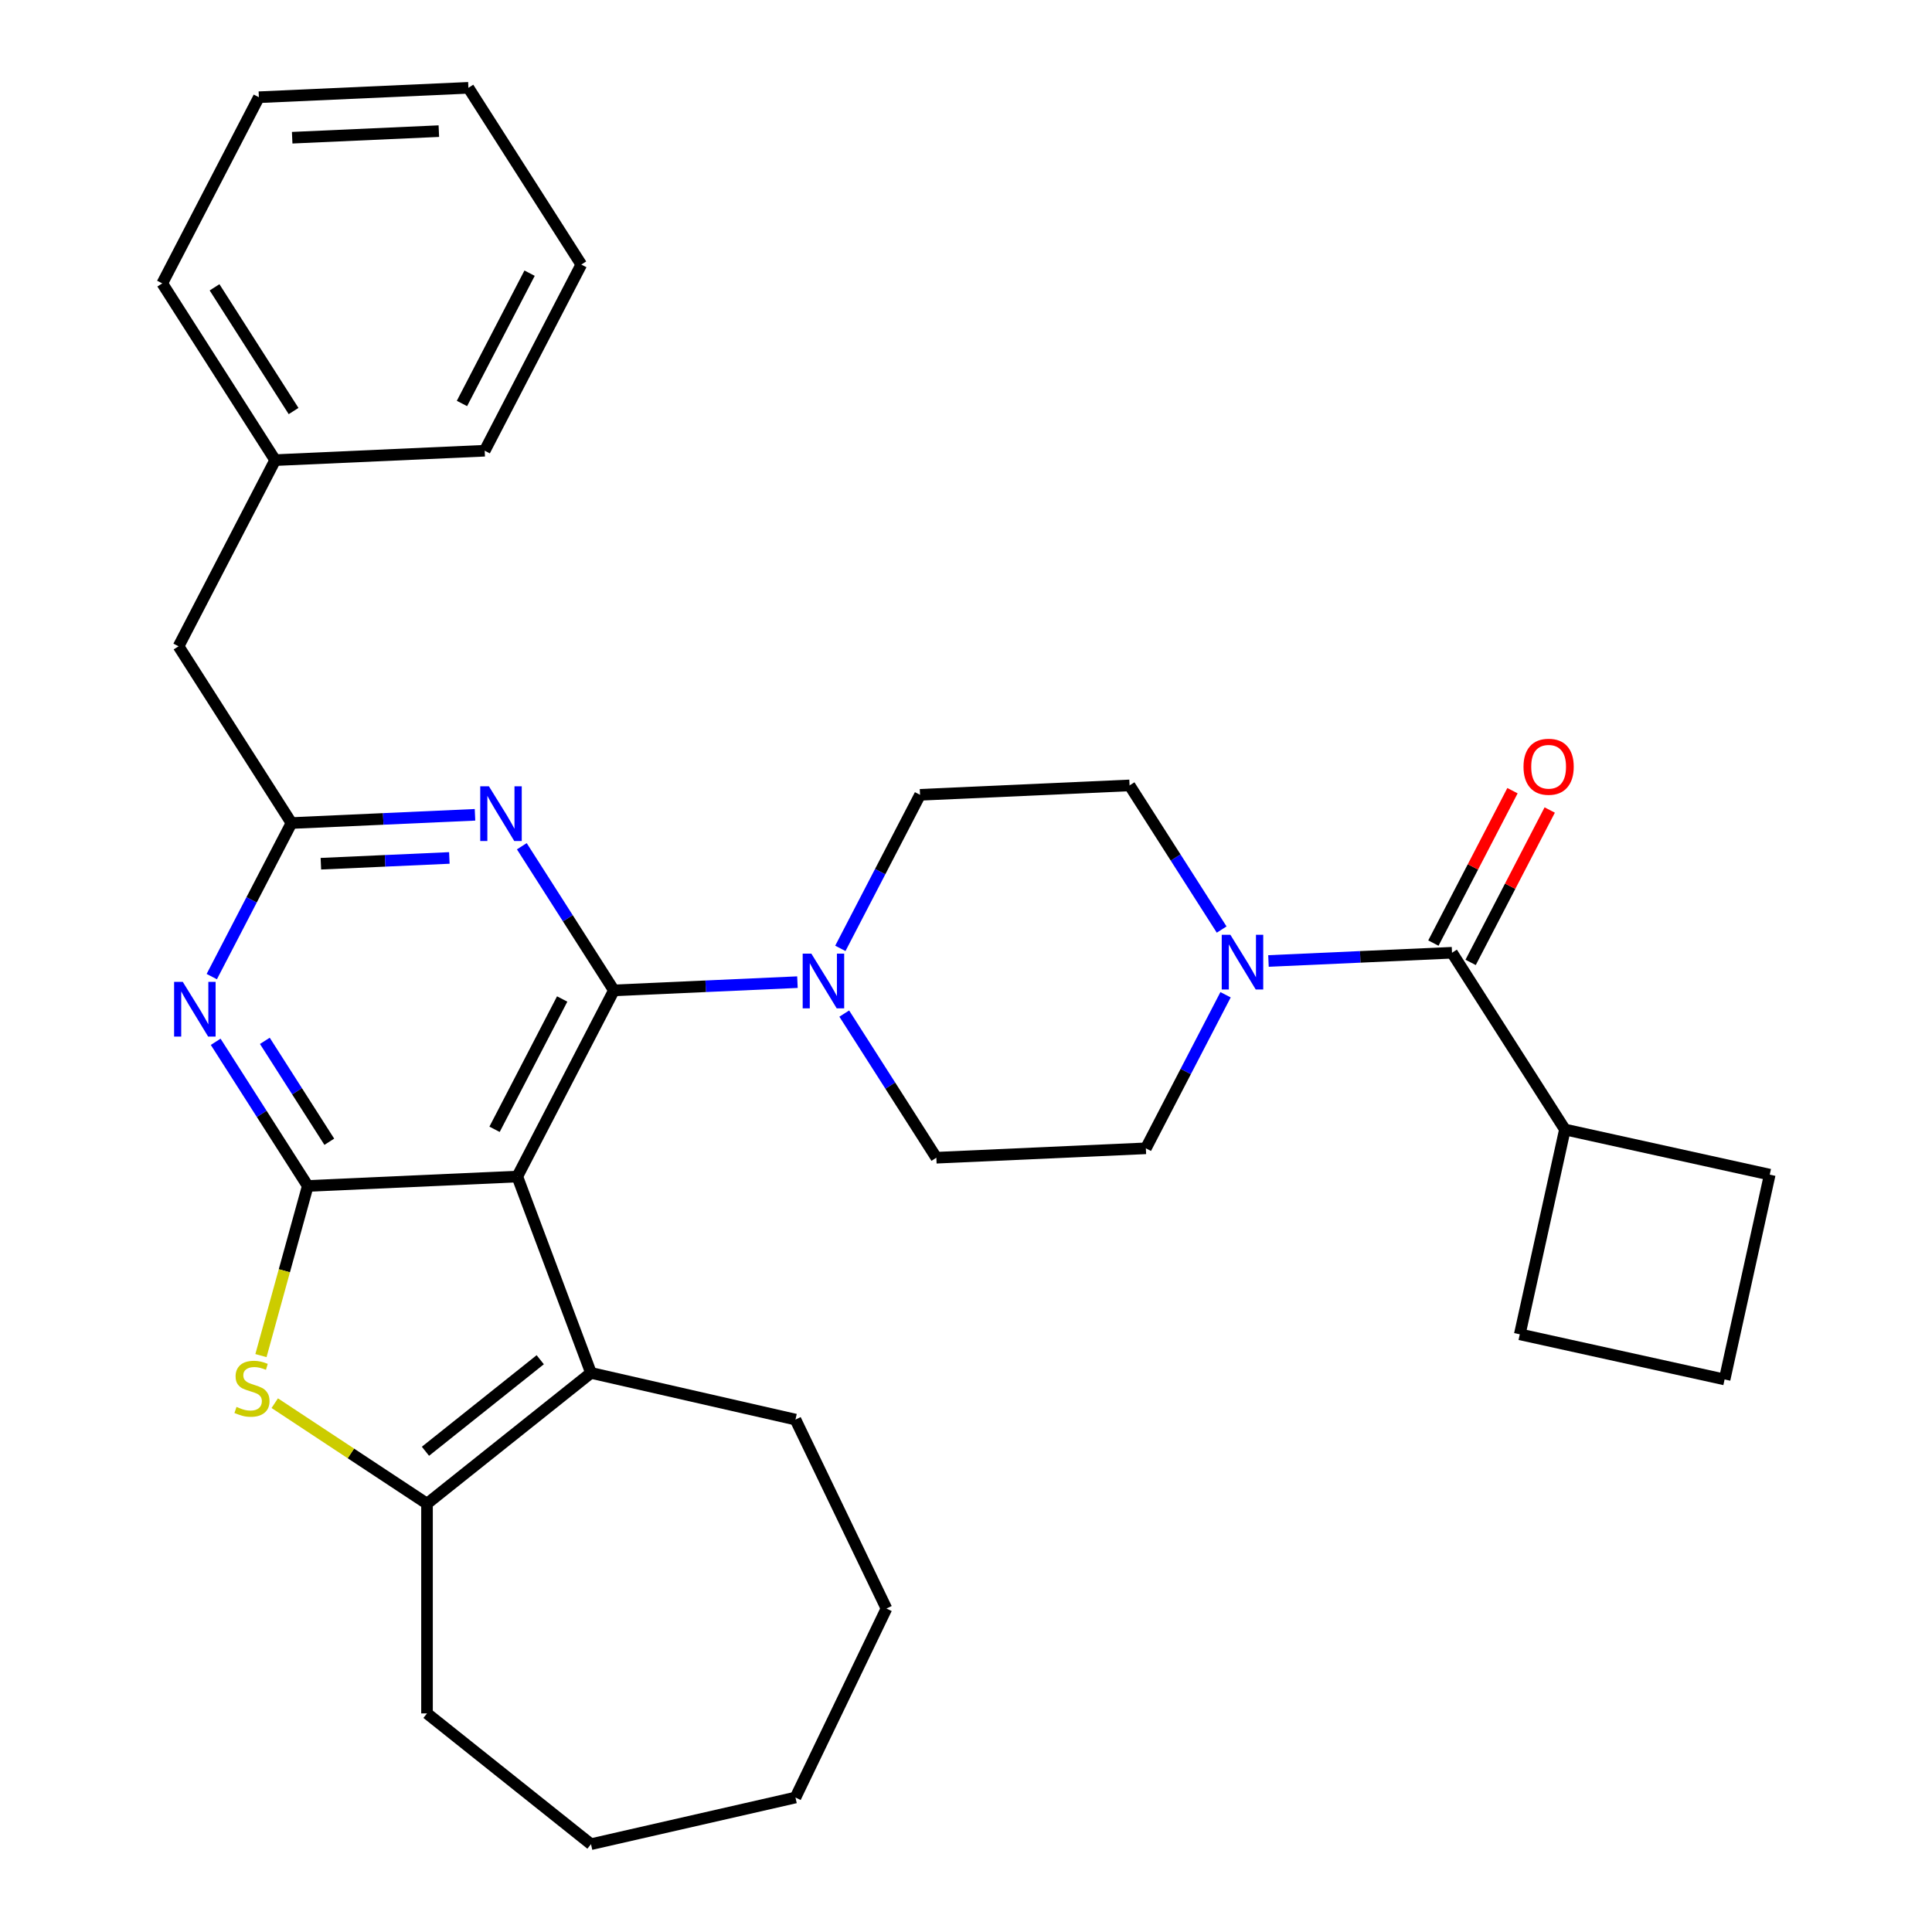 <?xml version='1.0' encoding='iso-8859-1'?>
<svg version='1.1' baseProfile='full'
              xmlns='http://www.w3.org/2000/svg'
                      xmlns:rdkit='http://www.rdkit.org/xml'
                      xmlns:xlink='http://www.w3.org/1999/xlink'
                  xml:space='preserve'
width='1000px' height='1000px' viewBox='0 0 1000 1000'>
<!-- END OF HEADER -->
<rect style='opacity:1.0;fill:#FFFFFF;stroke:none' width='1000' height='1000' x='0' y='0'> </rect>
<path class='bond-0' d='M 632.327,481.136 L 608.496,443.831' style='fill:none;fill-rule:evenodd;stroke:#0000FF;stroke-width:6px;stroke-linecap:butt;stroke-linejoin:miter;stroke-opacity:1' />
<path class='bond-0' d='M 608.496,443.831 L 584.664,406.525' style='fill:none;fill-rule:evenodd;stroke:#000000;stroke-width:6px;stroke-linecap:butt;stroke-linejoin:miter;stroke-opacity:1' />
<path class='bond-1' d='M 656.561,497.406 L 704.059,495.273' style='fill:none;fill-rule:evenodd;stroke:#0000FF;stroke-width:6px;stroke-linecap:butt;stroke-linejoin:miter;stroke-opacity:1' />
<path class='bond-1' d='M 704.059,495.273 L 751.557,493.14' style='fill:none;fill-rule:evenodd;stroke:#000000;stroke-width:6px;stroke-linecap:butt;stroke-linejoin:miter;stroke-opacity:1' />
<path class='bond-2' d='M 634.35,514.884 L 613.725,554.625' style='fill:none;fill-rule:evenodd;stroke:#0000FF;stroke-width:6px;stroke-linecap:butt;stroke-linejoin:miter;stroke-opacity:1' />
<path class='bond-2' d='M 613.725,554.625 L 593.1,594.366' style='fill:none;fill-rule:evenodd;stroke:#000000;stroke-width:6px;stroke-linecap:butt;stroke-linejoin:miter;stroke-opacity:1' />
<path class='bond-3' d='M 810,584.625 L 916.015,607.99' style='fill:none;fill-rule:evenodd;stroke:#000000;stroke-width:6px;stroke-linecap:butt;stroke-linejoin:miter;stroke-opacity:1' />
<path class='bond-4' d='M 810,584.625 L 786.636,690.64' style='fill:none;fill-rule:evenodd;stroke:#000000;stroke-width:6px;stroke-linecap:butt;stroke-linejoin:miter;stroke-opacity:1' />
<path class='bond-5' d='M 810,584.625 L 751.557,493.14' style='fill:none;fill-rule:evenodd;stroke:#000000;stroke-width:6px;stroke-linecap:butt;stroke-linejoin:miter;stroke-opacity:1' />
<path class='bond-6' d='M 761.193,498.141 L 781.662,458.7' style='fill:none;fill-rule:evenodd;stroke:#000000;stroke-width:6px;stroke-linecap:butt;stroke-linejoin:miter;stroke-opacity:1' />
<path class='bond-6' d='M 781.662,458.7 L 802.131,419.259' style='fill:none;fill-rule:evenodd;stroke:#FF0000;stroke-width:6px;stroke-linecap:butt;stroke-linejoin:miter;stroke-opacity:1' />
<path class='bond-6' d='M 741.921,488.139 L 762.391,448.698' style='fill:none;fill-rule:evenodd;stroke:#000000;stroke-width:6px;stroke-linecap:butt;stroke-linejoin:miter;stroke-opacity:1' />
<path class='bond-6' d='M 762.391,448.698 L 782.86,409.257' style='fill:none;fill-rule:evenodd;stroke:#FF0000;stroke-width:6px;stroke-linecap:butt;stroke-linejoin:miter;stroke-opacity:1' />
<path class='bond-7' d='M 892.651,714.005 L 786.636,690.64' style='fill:none;fill-rule:evenodd;stroke:#000000;stroke-width:6px;stroke-linecap:butt;stroke-linejoin:miter;stroke-opacity:1' />
<path class='bond-8' d='M 892.651,714.005 L 916.015,607.99' style='fill:none;fill-rule:evenodd;stroke:#000000;stroke-width:6px;stroke-linecap:butt;stroke-linejoin:miter;stroke-opacity:1' />
<path class='bond-9' d='M 436.986,524.625 L 460.818,561.931' style='fill:none;fill-rule:evenodd;stroke:#0000FF;stroke-width:6px;stroke-linecap:butt;stroke-linejoin:miter;stroke-opacity:1' />
<path class='bond-9' d='M 460.818,561.931 L 484.65,599.237' style='fill:none;fill-rule:evenodd;stroke:#000000;stroke-width:6px;stroke-linecap:butt;stroke-linejoin:miter;stroke-opacity:1' />
<path class='bond-10' d='M 412.753,508.356 L 365.255,510.489' style='fill:none;fill-rule:evenodd;stroke:#0000FF;stroke-width:6px;stroke-linecap:butt;stroke-linejoin:miter;stroke-opacity:1' />
<path class='bond-10' d='M 365.255,510.489 L 317.757,512.622' style='fill:none;fill-rule:evenodd;stroke:#000000;stroke-width:6px;stroke-linecap:butt;stroke-linejoin:miter;stroke-opacity:1' />
<path class='bond-11' d='M 434.964,490.877 L 455.589,451.137' style='fill:none;fill-rule:evenodd;stroke:#0000FF;stroke-width:6px;stroke-linecap:butt;stroke-linejoin:miter;stroke-opacity:1' />
<path class='bond-11' d='M 455.589,451.137 L 476.214,411.396' style='fill:none;fill-rule:evenodd;stroke:#000000;stroke-width:6px;stroke-linecap:butt;stroke-linejoin:miter;stroke-opacity:1' />
<path class='bond-12' d='M 584.664,406.525 L 476.214,411.396' style='fill:none;fill-rule:evenodd;stroke:#000000;stroke-width:6px;stroke-linecap:butt;stroke-linejoin:miter;stroke-opacity:1' />
<path class='bond-13' d='M 111.636,539.237 L 135.468,576.543' style='fill:none;fill-rule:evenodd;stroke:#0000FF;stroke-width:6px;stroke-linecap:butt;stroke-linejoin:miter;stroke-opacity:1' />
<path class='bond-13' d='M 135.468,576.543 L 159.3,613.848' style='fill:none;fill-rule:evenodd;stroke:#000000;stroke-width:6px;stroke-linecap:butt;stroke-linejoin:miter;stroke-opacity:1' />
<path class='bond-13' d='M 137.083,538.74 L 153.765,564.854' style='fill:none;fill-rule:evenodd;stroke:#0000FF;stroke-width:6px;stroke-linecap:butt;stroke-linejoin:miter;stroke-opacity:1' />
<path class='bond-13' d='M 153.765,564.854 L 170.447,590.968' style='fill:none;fill-rule:evenodd;stroke:#000000;stroke-width:6px;stroke-linecap:butt;stroke-linejoin:miter;stroke-opacity:1' />
<path class='bond-14' d='M 109.614,505.489 L 130.239,465.748' style='fill:none;fill-rule:evenodd;stroke:#0000FF;stroke-width:6px;stroke-linecap:butt;stroke-linejoin:miter;stroke-opacity:1' />
<path class='bond-14' d='M 130.239,465.748 L 150.864,426.007' style='fill:none;fill-rule:evenodd;stroke:#000000;stroke-width:6px;stroke-linecap:butt;stroke-linejoin:miter;stroke-opacity:1' />
<path class='bond-15' d='M 150.864,426.007 L 92.421,334.522' style='fill:none;fill-rule:evenodd;stroke:#000000;stroke-width:6px;stroke-linecap:butt;stroke-linejoin:miter;stroke-opacity:1' />
<path class='bond-16' d='M 150.864,426.007 L 198.362,423.874' style='fill:none;fill-rule:evenodd;stroke:#000000;stroke-width:6px;stroke-linecap:butt;stroke-linejoin:miter;stroke-opacity:1' />
<path class='bond-16' d='M 198.362,423.874 L 245.86,421.741' style='fill:none;fill-rule:evenodd;stroke:#0000FF;stroke-width:6px;stroke-linecap:butt;stroke-linejoin:miter;stroke-opacity:1' />
<path class='bond-16' d='M 166.087,447.057 L 199.336,445.564' style='fill:none;fill-rule:evenodd;stroke:#000000;stroke-width:6px;stroke-linecap:butt;stroke-linejoin:miter;stroke-opacity:1' />
<path class='bond-16' d='M 199.336,445.564 L 232.584,444.071' style='fill:none;fill-rule:evenodd;stroke:#0000FF;stroke-width:6px;stroke-linecap:butt;stroke-linejoin:miter;stroke-opacity:1' />
<path class='bond-17' d='M 270.093,438.011 L 293.925,475.316' style='fill:none;fill-rule:evenodd;stroke:#0000FF;stroke-width:6px;stroke-linecap:butt;stroke-linejoin:miter;stroke-opacity:1' />
<path class='bond-17' d='M 293.925,475.316 L 317.757,512.622' style='fill:none;fill-rule:evenodd;stroke:#000000;stroke-width:6px;stroke-linecap:butt;stroke-linejoin:miter;stroke-opacity:1' />
<path class='bond-18' d='M 317.757,512.622 L 267.75,608.978' style='fill:none;fill-rule:evenodd;stroke:#000000;stroke-width:6px;stroke-linecap:butt;stroke-linejoin:miter;stroke-opacity:1' />
<path class='bond-18' d='M 290.985,517.074 L 255.98,584.523' style='fill:none;fill-rule:evenodd;stroke:#000000;stroke-width:6px;stroke-linecap:butt;stroke-linejoin:miter;stroke-opacity:1' />
<path class='bond-19' d='M 159.3,613.848 L 267.75,608.978' style='fill:none;fill-rule:evenodd;stroke:#000000;stroke-width:6px;stroke-linecap:butt;stroke-linejoin:miter;stroke-opacity:1' />
<path class='bond-20' d='M 159.3,613.848 L 147.182,657.755' style='fill:none;fill-rule:evenodd;stroke:#000000;stroke-width:6px;stroke-linecap:butt;stroke-linejoin:miter;stroke-opacity:1' />
<path class='bond-20' d='M 147.182,657.755 L 135.065,701.661' style='fill:none;fill-rule:evenodd;stroke:#CCCC00;stroke-width:6px;stroke-linecap:butt;stroke-linejoin:miter;stroke-opacity:1' />
<path class='bond-21' d='M 267.75,608.978 L 305.895,710.615' style='fill:none;fill-rule:evenodd;stroke:#000000;stroke-width:6px;stroke-linecap:butt;stroke-linejoin:miter;stroke-opacity:1' />
<path class='bond-22' d='M 305.895,710.615 L 411.732,734.771' style='fill:none;fill-rule:evenodd;stroke:#000000;stroke-width:6px;stroke-linecap:butt;stroke-linejoin:miter;stroke-opacity:1' />
<path class='bond-23' d='M 305.895,710.615 L 221.02,778.3' style='fill:none;fill-rule:evenodd;stroke:#000000;stroke-width:6px;stroke-linecap:butt;stroke-linejoin:miter;stroke-opacity:1' />
<path class='bond-23' d='M 279.626,703.793 L 220.214,751.173' style='fill:none;fill-rule:evenodd;stroke:#000000;stroke-width:6px;stroke-linecap:butt;stroke-linejoin:miter;stroke-opacity:1' />
<path class='bond-24' d='M 221.02,778.3 L 181.616,752.29' style='fill:none;fill-rule:evenodd;stroke:#000000;stroke-width:6px;stroke-linecap:butt;stroke-linejoin:miter;stroke-opacity:1' />
<path class='bond-24' d='M 181.616,752.29 L 142.213,726.281' style='fill:none;fill-rule:evenodd;stroke:#CCCC00;stroke-width:6px;stroke-linecap:butt;stroke-linejoin:miter;stroke-opacity:1' />
<path class='bond-25' d='M 221.02,778.3 L 221.02,886.86' style='fill:none;fill-rule:evenodd;stroke:#000000;stroke-width:6px;stroke-linecap:butt;stroke-linejoin:miter;stroke-opacity:1' />
<path class='bond-26' d='M 133.992,50.325 L 242.442,45.455' style='fill:none;fill-rule:evenodd;stroke:#000000;stroke-width:6px;stroke-linecap:butt;stroke-linejoin:miter;stroke-opacity:1' />
<path class='bond-26' d='M 151.233,71.284 L 227.148,67.875' style='fill:none;fill-rule:evenodd;stroke:#000000;stroke-width:6px;stroke-linecap:butt;stroke-linejoin:miter;stroke-opacity:1' />
<path class='bond-27' d='M 133.992,50.325 L 83.985,146.681' style='fill:none;fill-rule:evenodd;stroke:#000000;stroke-width:6px;stroke-linecap:butt;stroke-linejoin:miter;stroke-opacity:1' />
<path class='bond-28' d='M 242.442,45.455 L 300.885,136.94' style='fill:none;fill-rule:evenodd;stroke:#000000;stroke-width:6px;stroke-linecap:butt;stroke-linejoin:miter;stroke-opacity:1' />
<path class='bond-29' d='M 300.885,136.94 L 250.878,233.296' style='fill:none;fill-rule:evenodd;stroke:#000000;stroke-width:6px;stroke-linecap:butt;stroke-linejoin:miter;stroke-opacity:1' />
<path class='bond-29' d='M 274.113,141.392 L 239.108,208.841' style='fill:none;fill-rule:evenodd;stroke:#000000;stroke-width:6px;stroke-linecap:butt;stroke-linejoin:miter;stroke-opacity:1' />
<path class='bond-30' d='M 458.834,832.58 L 411.732,734.771' style='fill:none;fill-rule:evenodd;stroke:#000000;stroke-width:6px;stroke-linecap:butt;stroke-linejoin:miter;stroke-opacity:1' />
<path class='bond-31' d='M 458.834,832.58 L 411.732,930.389' style='fill:none;fill-rule:evenodd;stroke:#000000;stroke-width:6px;stroke-linecap:butt;stroke-linejoin:miter;stroke-opacity:1' />
<path class='bond-32' d='M 411.732,930.389 L 305.895,954.545' style='fill:none;fill-rule:evenodd;stroke:#000000;stroke-width:6px;stroke-linecap:butt;stroke-linejoin:miter;stroke-opacity:1' />
<path class='bond-33' d='M 305.895,954.545 L 221.02,886.86' style='fill:none;fill-rule:evenodd;stroke:#000000;stroke-width:6px;stroke-linecap:butt;stroke-linejoin:miter;stroke-opacity:1' />
<path class='bond-34' d='M 250.878,233.296 L 142.428,238.166' style='fill:none;fill-rule:evenodd;stroke:#000000;stroke-width:6px;stroke-linecap:butt;stroke-linejoin:miter;stroke-opacity:1' />
<path class='bond-35' d='M 142.428,238.166 L 83.985,146.681' style='fill:none;fill-rule:evenodd;stroke:#000000;stroke-width:6px;stroke-linecap:butt;stroke-linejoin:miter;stroke-opacity:1' />
<path class='bond-35' d='M 151.958,212.755 L 111.048,148.715' style='fill:none;fill-rule:evenodd;stroke:#000000;stroke-width:6px;stroke-linecap:butt;stroke-linejoin:miter;stroke-opacity:1' />
<path class='bond-36' d='M 142.428,238.166 L 92.421,334.522' style='fill:none;fill-rule:evenodd;stroke:#000000;stroke-width:6px;stroke-linecap:butt;stroke-linejoin:miter;stroke-opacity:1' />
<path class='bond-37' d='M 484.65,599.237 L 593.1,594.366' style='fill:none;fill-rule:evenodd;stroke:#000000;stroke-width:6px;stroke-linecap:butt;stroke-linejoin:miter;stroke-opacity:1' />
<path  class='atom-0' d='M 636.847 483.85
L 646.127 498.85
Q 647.047 500.33, 648.527 503.01
Q 650.007 505.69, 650.087 505.85
L 650.087 483.85
L 653.847 483.85
L 653.847 512.17
L 649.967 512.17
L 640.007 495.77
Q 638.847 493.85, 637.607 491.65
Q 636.407 489.45, 636.047 488.77
L 636.047 512.17
L 632.367 512.17
L 632.367 483.85
L 636.847 483.85
' fill='#0000FF'/>
<path  class='atom-3' d='M 788.564 396.864
Q 788.564 390.064, 791.924 386.264
Q 795.284 382.464, 801.564 382.464
Q 807.844 382.464, 811.204 386.264
Q 814.564 390.064, 814.564 396.864
Q 814.564 403.744, 811.164 407.664
Q 807.764 411.544, 801.564 411.544
Q 795.324 411.544, 791.924 407.664
Q 788.564 403.784, 788.564 396.864
M 801.564 408.344
Q 805.884 408.344, 808.204 405.464
Q 810.564 402.544, 810.564 396.864
Q 810.564 391.304, 808.204 388.504
Q 805.884 385.664, 801.564 385.664
Q 797.244 385.664, 794.884 388.464
Q 792.564 391.264, 792.564 396.864
Q 792.564 402.584, 794.884 405.464
Q 797.244 408.344, 801.564 408.344
' fill='#FF0000'/>
<path  class='atom-6' d='M 419.947 493.591
L 429.227 508.591
Q 430.147 510.071, 431.627 512.751
Q 433.107 515.431, 433.187 515.591
L 433.187 493.591
L 436.947 493.591
L 436.947 521.911
L 433.067 521.911
L 423.107 505.511
Q 421.947 503.591, 420.707 501.391
Q 419.507 499.191, 419.147 498.511
L 419.147 521.911
L 415.467 521.911
L 415.467 493.591
L 419.947 493.591
' fill='#0000FF'/>
<path  class='atom-8' d='M 94.597 508.203
L 103.877 523.203
Q 104.797 524.683, 106.277 527.363
Q 107.757 530.043, 107.837 530.203
L 107.837 508.203
L 111.597 508.203
L 111.597 536.523
L 107.717 536.523
L 97.757 520.123
Q 96.597 518.203, 95.357 516.003
Q 94.157 513.803, 93.797 513.123
L 93.797 536.523
L 90.117 536.523
L 90.117 508.203
L 94.597 508.203
' fill='#0000FF'/>
<path  class='atom-10' d='M 253.054 406.977
L 262.334 421.977
Q 263.254 423.457, 264.734 426.137
Q 266.214 428.817, 266.294 428.977
L 266.294 406.977
L 270.054 406.977
L 270.054 435.297
L 266.174 435.297
L 256.214 418.897
Q 255.054 416.977, 253.814 414.777
Q 252.614 412.577, 252.254 411.897
L 252.254 435.297
L 248.574 435.297
L 248.574 406.977
L 253.054 406.977
' fill='#0000FF'/>
<path  class='atom-16' d='M 122.419 728.215
Q 122.739 728.335, 124.059 728.895
Q 125.379 729.455, 126.819 729.815
Q 128.299 730.135, 129.739 730.135
Q 132.419 730.135, 133.979 728.855
Q 135.539 727.535, 135.539 725.255
Q 135.539 723.695, 134.739 722.735
Q 133.979 721.775, 132.779 721.255
Q 131.579 720.735, 129.579 720.135
Q 127.059 719.375, 125.539 718.655
Q 124.059 717.935, 122.979 716.415
Q 121.939 714.895, 121.939 712.335
Q 121.939 708.775, 124.339 706.575
Q 126.779 704.375, 131.579 704.375
Q 134.859 704.375, 138.579 705.935
L 137.659 709.015
Q 134.259 707.615, 131.699 707.615
Q 128.939 707.615, 127.419 708.775
Q 125.899 709.895, 125.939 711.855
Q 125.939 713.375, 126.699 714.295
Q 127.499 715.215, 128.619 715.735
Q 129.779 716.255, 131.699 716.855
Q 134.259 717.655, 135.779 718.455
Q 137.299 719.255, 138.379 720.895
Q 139.499 722.495, 139.499 725.255
Q 139.499 729.175, 136.859 731.295
Q 134.259 733.375, 129.899 733.375
Q 127.379 733.375, 125.459 732.815
Q 123.579 732.295, 121.339 731.375
L 122.419 728.215
' fill='#CCCC00'/>
</svg>
